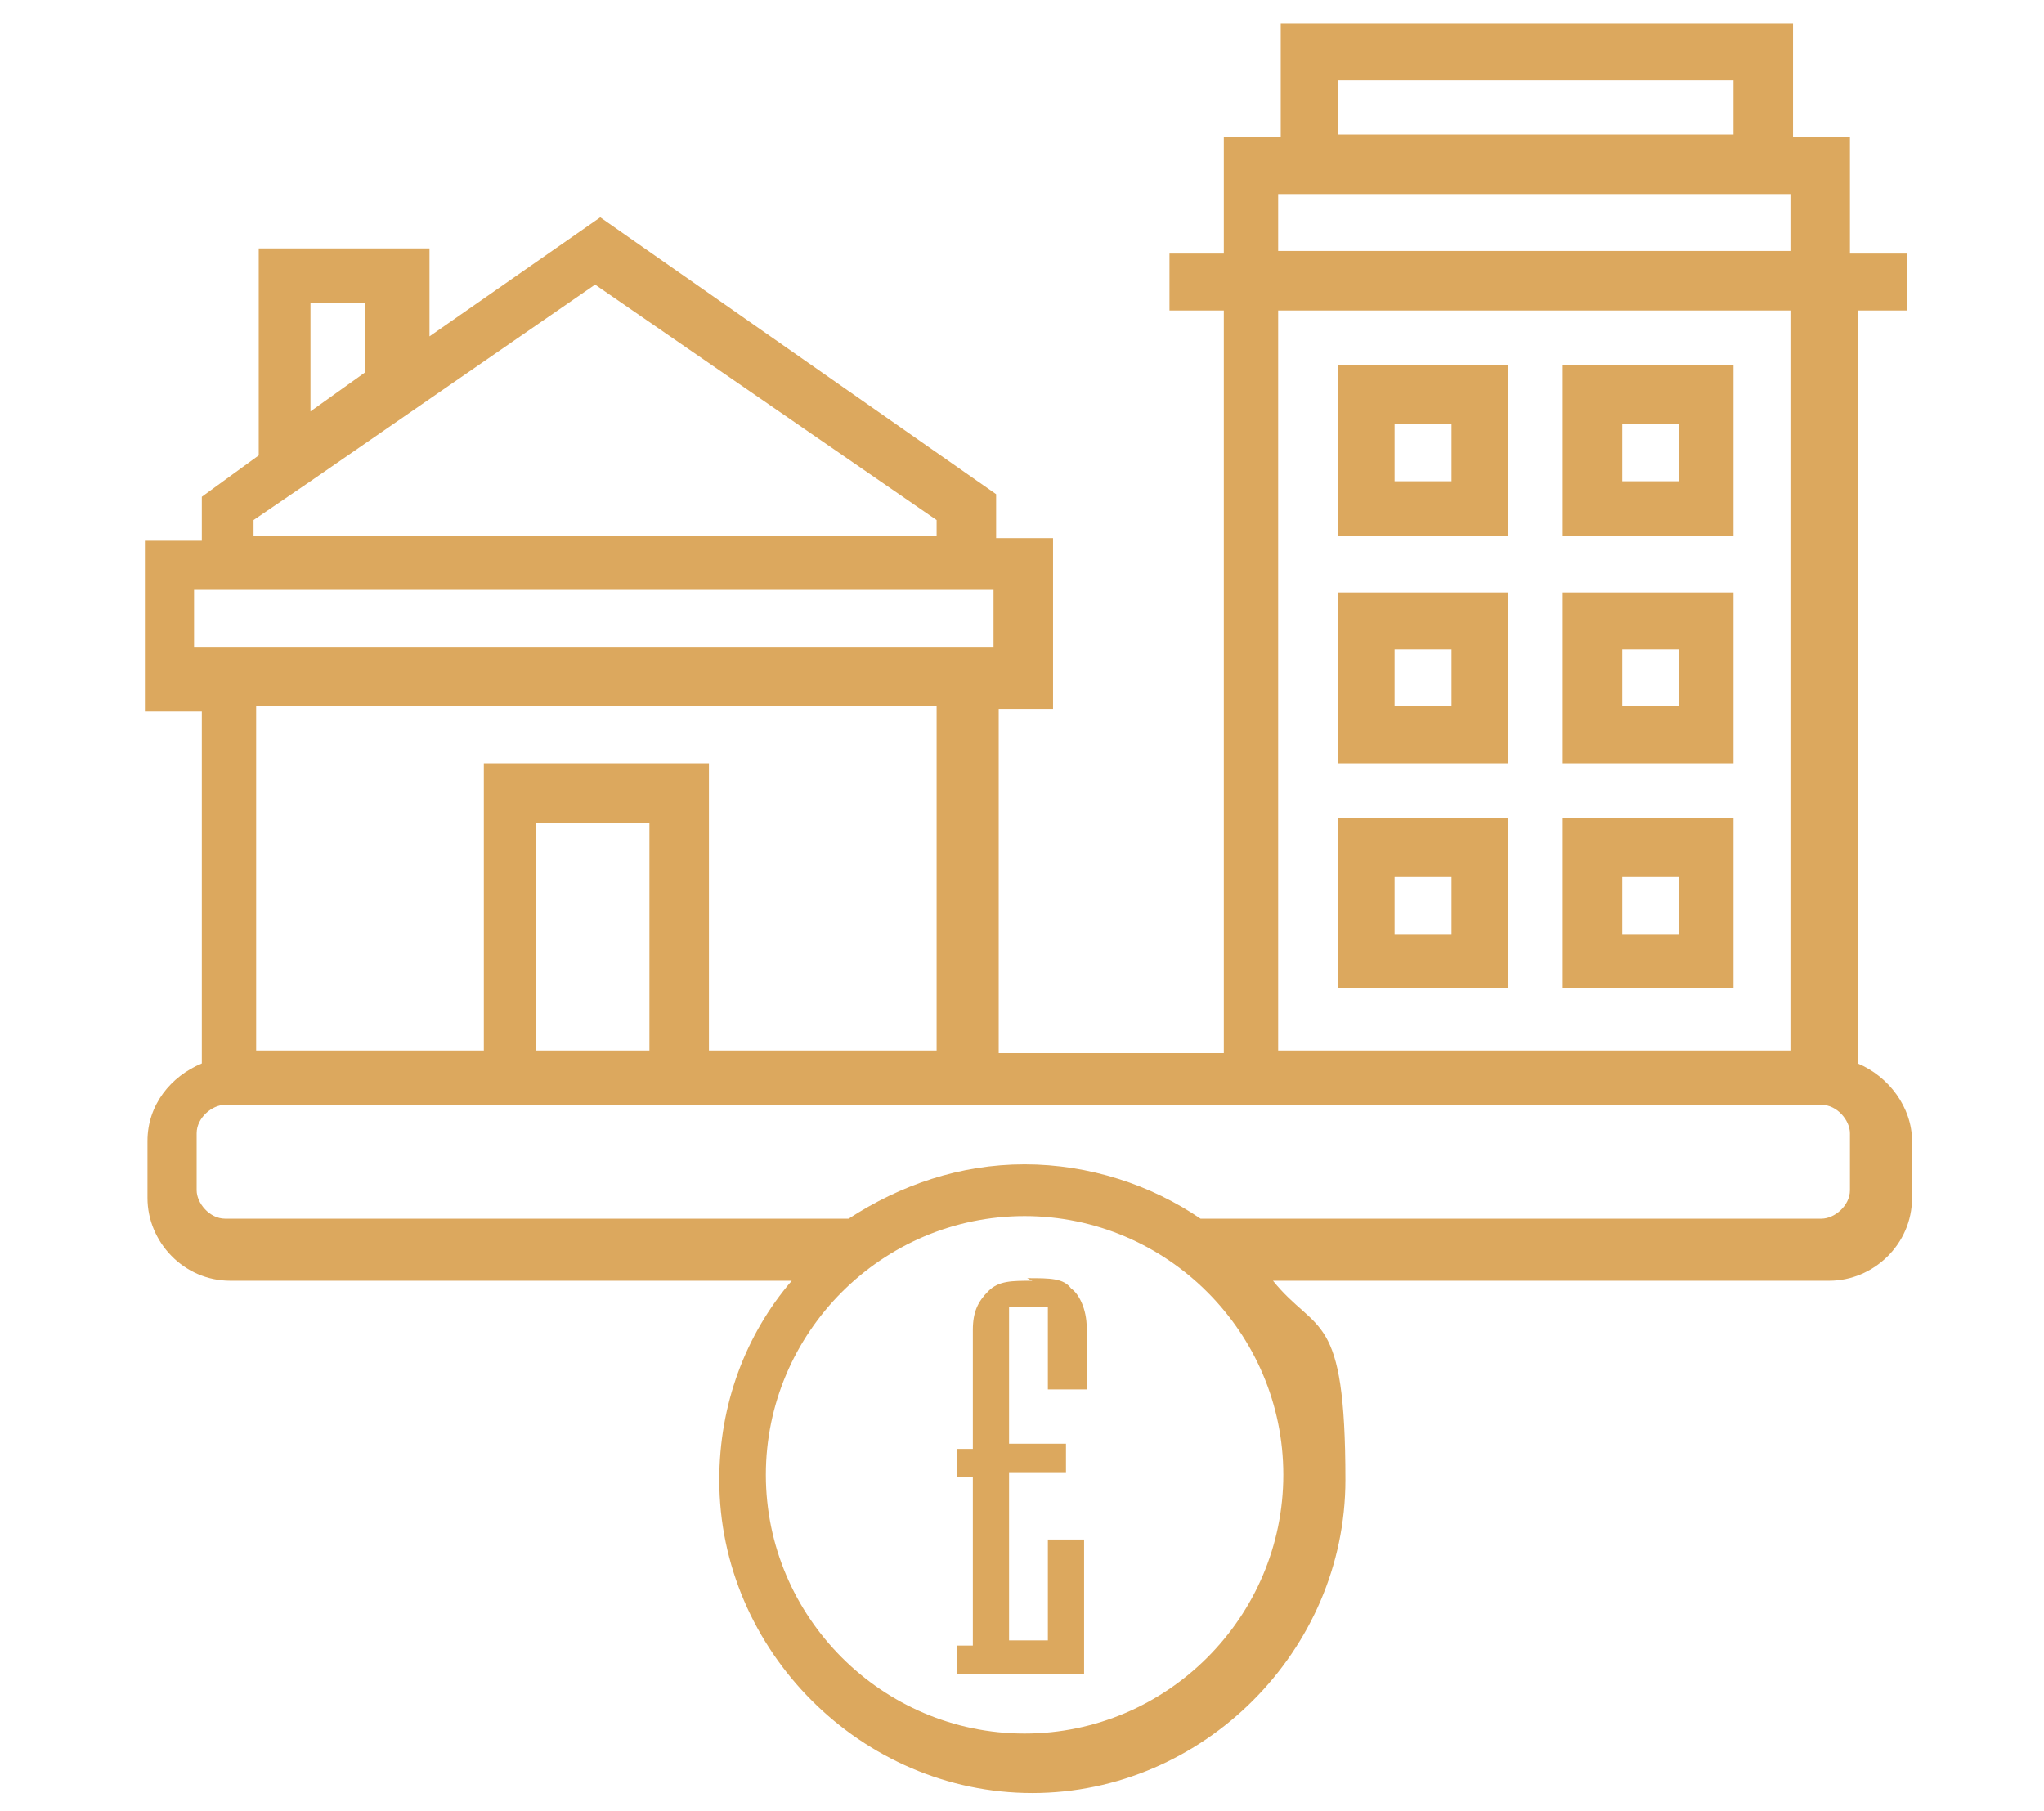 <?xml version="1.0" encoding="UTF-8"?>
<svg id="Layer_1" xmlns="http://www.w3.org/2000/svg" version="1.1" viewBox="0 0 79 70">
  <!-- Generator: Adobe Illustrator 29.1.0, SVG Export Plug-In . SVG Version: 2.1.0 Build 142)  -->
  <defs>
    <style>
      .st0 {
        fill: #dca85e;
      }
    </style>
  </defs>
  <g>
    <g>
      <path class="st0" d="M105.9,27.6h-3.3c-1,0-1.8,1-1.8,2.1v2h1.4v-2c0-.3.2-.5.4-.5h3.3c.2,0,.4.2.4.5v1.9c0,.3-.2.5-.4.5h-6v-2.4c0-.9-.5-1.7-1.2-2-.7-.3-1.5,0-2,.7l-1.9,2.9-1.9-2.9c-.5-.7-1.3-1-2-.7-.7.3-1.2,1.1-1.2,2v11.6h1.4v-11.6c0-.3.2-.4.3-.5,0,0,.3,0,.4.2l1.9,3c.3.4.7.6,1.1.6s.8-.2,1.1-.6l1.9-3c.2-.2.3-.2.4-.1,0,0,.3.1.3.5v4h7.4c1,0,1.8-1,1.8-2.1v-1.9c0-1.2-.8-2.1-1.8-2.1Z"/>
      <rect class="st0" x="100.7" y="34.2" width="1.4" height="7.1"/>
    </g>
    <g>
      <path class="st0" d="M96.9,25c0,0,0,.2,0,.2,0,0,0,0-.2,0s-.1,0-.2,0v.3h0v-.8h0s0,0,.2,0,.1,0,.2,0c0,0,0,.1,0,.2h0ZM96.8,25c0,0,0-.1,0-.1,0,0,0,0-.1,0s-.1,0-.1,0v.3c0,0,0,0,.1,0s0,0,.1,0c0,0,0,0,0-.2Z"/>
      <path class="st0" d="M97.2,24.8s0,0,0,0c0,0-.1,0-.1,0v.4h0v-.6h0s0,0,.1,0,0,0,0,0h0Z"/>
      <path class="st0" d="M97.3,25c0,0,0-.1,0-.1,0,0,0,0,0,0s0,0,.1,0c0,0,.1,0,.2,0s0,.1,0,.2h0c0,0,0,.1,0,.2,0,0,0,0,0,0,0,0,0,0-.1,0,0,0-.1,0-.2,0s0-.1,0-.2h0ZM97.4,25c0,0,0,.1,0,.1,0,0,0,0,.1,0s0,0,.1,0c0,0,0,0,0-.2s0-.1,0-.1c0,0,0,0-.1,0s0,0-.1,0c0,0,0,0,0,.2Z"/>
      <path class="st0" d="M98.4,25c0,0,0,.2,0,.2,0,0,0,0-.2,0s-.1,0-.2,0v.3h0v-.8h0s0,0,.2,0,.1,0,.2,0c0,0,0,.1,0,.2h0ZM98.3,25c0,0,0-.1,0-.1,0,0,0,0-.1,0s-.1,0-.1,0v.3c0,0,0,0,.1,0s0,0,.1,0c0,0,0,0,0-.2Z"/>
      <path class="st0" d="M98.7,25.3c0,0-.1,0-.2,0,0,0,0-.1,0-.2h0c0,0,0-.1,0-.2s0,0,0-.1c0,0,0,0,.1,0,0,0,.1,0,.2,0,0,0,0,.1,0,.2h0s-.4,0-.4,0c0,0,0,0,0,.1,0,0,0,0,.1,0s0,0,0,0c0,0,0,0,0,0h0c0,.1-.1.2-.2.2ZM98.7,24.8s0,0,0,0,0,0,0,.1h.3c0,0,0,0,0-.1,0,0,0,0,0,0Z"/>
      <path class="st0" d="M99.3,24.8s0,0,0,0c0,0-.1,0-.1,0v.4h0v-.6h0s0,0,.1,0,0,0,0,0h0Z"/>
      <path class="st0" d="M99.6,24.6h0c0,.1.1.1.1.1h0c0,0-.1,0-.1,0v.3s0,0,0,0c0,0,0,0,0,0s0,0,0,0h0c0,0,0,0,0,0,0,0,0,0,0,0,0,0,0,0,0-.1v-.3h-.1c0,0,.1,0,.1,0h0c0-.1,0-.1,0-.1Z"/>
      <path class="st0" d="M99.8,24.6s0,0,0,0c0,0,0,0,0,0s0,0,0,0c0,0,0,0,0,0s0,0,0,0c0,0,0,0,0,0s0,0,0,0c0,0,0,0,0,0ZM99.9,25.3h0v-.6h0v.6Z"/>
      <path class="st0" d="M100.3,25.3c0,0-.1,0-.2,0,0,0,0-.1,0-.2h0c0,0,0-.1,0-.2s0,0,0-.1c0,0,0,0,.1,0,0,0,.1,0,.2,0,0,0,0,.1,0,.2h0s-.4,0-.4,0c0,0,0,0,0,.1,0,0,0,0,.1,0s0,0,0,0c0,0,0,0,0,0h0c0,.1-.1.2-.2.2ZM100.3,24.8s0,0,0,0,0,0,0,.1h.3c0,0,0,0,0-.1,0,0,0,0,0,0Z"/>
      <path class="st0" d="M100.9,25.2s0,0,0,0c0,0,0,0-.1,0,0,0,0,0-.1,0,0,0,0,0,0,0,0,0,0,0,0,0,0,0,0,0,0-.1,0,0,0,0,.1,0s.1,0,.2,0c0,0,0,0,0,.1h0s0,0,0,0,0,0,0,0,0,0,0,0,0,0,0,0,0,0,0,0c0,0,0,0,0,0s0,0,.1,0c0,0,0,0,0,0s0,0,0,0c0,0,0,0,0,.1,0,0,0,0-.2,0s0,0-.1,0c0,0,0,0,0,0,0,0,0,0,0,0h0s0,0,0,0c0,0,0,0,0,0s0,0,0,0,0,0,0,0Z"/>
    </g>
    <g>
      <path class="st0" d="M96.5,23.5h0c0,0,.1,0,.3,0s.2,0,.2.1c0,0,0,0,.1,0s0,0,.2,0c.2,0,.3,0,.3.3v.6h-.1v-.6c0,0,0-.1,0-.1,0,0,0,0-.1,0s0,0-.1,0c0,0,0,0,0,.1v.6h-.1v-.6c0-.1,0-.2-.2-.2s-.2,0-.2.1v.6h-.1v-.9h.1Z"/>
      <path class="st0" d="M97.8,23.3s0,0,0,0,0,0,0,0,0,0,0,0c0,0,0,0,0,0s0,0,0,0c0,0,0,0,0,0s0,0,0,0,0,0,0,0ZM97.9,24.4h-.1v-.9h.1v.9Z"/>
      <path class="st0" d="M98.3,24.4h-.1v-1.2h.1v1.2Z"/>
      <path class="st0" d="M98.7,24.4h-.1v-1.2h.1v1.2Z"/>
      <path class="st0" d="M99.2,23.3v.2h.2c0,.1-.2.1-.2.1v.5s0,0,0,0,0,0,0,0,0,0,0,0h0c0,.1,0,.1-.1.1,0,0-.1,0-.1,0,0,0,0,0,0-.2v-.5h-.2c0-.1.2-.1.2-.1v-.2h.1Z"/>
      <path class="st0" d="M99.8,24.4c-.1,0-.2,0-.3-.1,0,0-.1-.2-.1-.3h0c0-.1,0-.2,0-.3,0,0,0-.1.1-.2,0,0,.1,0,.2,0,.1,0,.2,0,.3.1s0,.2,0,.3h0c0,0-.6,0-.6,0,0,0,0,.2,0,.2,0,0,.1,0,.2,0s0,0,.1,0c0,0,0,0,0,0h0c0,.2-.2.2-.3.2ZM99.8,23.6c0,0-.1,0-.1,0s0,.1,0,.2h.4c0,0,0-.1,0-.2s0,0-.1,0Z"/>
      <path class="st0" d="M100.7,24.3c0,0,0,0,.1,0s0,0,0-.1h.1s0,0,0,.1c0,0,0,0-.1.1,0,0-.1,0-.2,0-.1,0-.2,0-.3-.1s-.1-.2-.1-.3h0c0-.1,0-.2,0-.2,0,0,0-.1.1-.2,0,0,.1,0,.2,0s.2,0,.2,0,0,.1.1.2h-.1c0,0,0-.1,0-.1,0,0,0,0-.1,0s-.1,0-.2,0c0,0,0,.1,0,.2h0c0,.1,0,.2,0,.3,0,0,0,0,.2,0Z"/>
    </g>
    <path class="st0" d="M109.9,25.8c-3.1-2.4-6.2-4.9-9.3-7.3-.4-.3-.9-.7-1.3-1,0,0,0,0-.1,0-.2-.1-.3-.1-.5-.1-.1,0-.3,0-.4.1,0,0,0,0-.1,0-3.1,2.4-6.2,4.9-9.3,7.3-.4.3-.9.7-1.3,1-.3.3-.3.8,0,1.1.3.3.8.3,1.1,0,3.1-2.4,6.2-4.9,9.3-7.3.3-.2.5-.4.8-.6,2.9,2.3,5.9,4.6,8.8,6.9.4.3.9.7,1.3,1,.3.3.8.3,1.1,0,.3-.3.3-.9,0-1.1Z"/>
  </g>
  <g>
    <path class="st0" d="M58.3,14.1h-6.6v6.6h6.6v-6.6ZM56.1,18.6h-2.2v-2.2h2.2v2.2Z"/>
    <path class="st0" d="M67,14.1h-6.6v6.6h6.6v-6.6ZM64.9,18.6h-2.2v-2.2h2.2v2.2Z"/>
    <path class="st0" d="M58.3,22.9h-6.6v6.6h6.6v-6.6ZM56.1,27.3h-2.2v-2.2h2.2v2.2Z"/>
    <path class="st0" d="M67,22.9h-6.6v6.6h6.6v-6.6ZM64.9,27.3h-2.2v-2.2h2.2v2.2Z"/>
    <path class="st0" d="M58.3,38.2v-6.6h-6.6v6.6h6.6ZM53.9,33.9h2.2v2.2h-2.2v-2.2Z"/>
    <path class="st0" d="M67,31.6h-6.6v6.6h6.6v-6.6ZM64.9,36.1h-2.2v-2.2h2.2v2.2Z"/>
    <path class="st0" d="M73.7,12v-2.2h-2.2v-4.5h-2.2V.9h-19.8v4.4h-2.2v4.5h-2.1v2.2h2.1v28.7h-8.7v-13.3h2.1v-6.6h-2.2v-1.7l-15.3-10.7-6.6,4.6v-3.4h-6.6v8l-2.2,1.6v1.7h-2.2v6.6h2.2v13.6c-1.2.5-2.1,1.6-2.1,3v2.2c0,1.7,1.4,3.2,3.2,3.2h21.7c-1.8,2.1-2.8,4.8-2.8,7.7,0,6.6,5.5,12.1,12.1,12.1s12.1-5.5,12.1-12.1-1.1-5.6-2.8-7.7h21.5c1.7,0,3.2-1.4,3.2-3.2v-2.2c0-1.3-.9-2.5-2.1-3V12h2.2ZM51.7,3.1h15.3v2.1h-15.3v-2.1ZM49.4,7.5h19.8v2.2h-19.8v-2.2ZM12,11.7h2.1v2.7l-2.1,1.5v-4.2ZM9.8,20.1l2.2-1.5h0s11-7.6,11-7.6l13.2,9.1v.6H9.8v-.6ZM7.5,22.8h30.9v2.2H7.5v-2.2ZM36.2,27.3v13.3h-8.8v-11.1h-8.7v11.1h-8.8v-13.3h26.4ZM25.1,40.6h-4.4v-8.8h4.4v8.8ZM39.6,67c-5.5,0-10-4.5-10-10s4.5-10,10-10,10,4.5,10,10-4.5,10-10,10ZM71.5,46c0,.6-.6,1.1-1.1,1.1h-24c-1.9-1.3-4.3-2.1-6.8-2.1s-4.8.8-6.8,2.1H8.7c-.6,0-1.1-.6-1.1-1.1v-2.2c0-.6.6-1.1,1.1-1.1h61.7c.6,0,1.1.6,1.1,1.1v2.2ZM69.2,40.6h-19.8V12h19.8v28.7Z"/>
    <path class="st0" d="M39.9,49.5c-.8,0-1.3,0-1.7.4-.4.4-.6.8-.6,1.5v4.6h-.6v1.1h.6v6.5h-.6v1.1h4.9v-5.2h-1.4v3.9h-1.5v-6.5h2.2v-1.1h-2.2v-5.3h1.5v3.2h1.5v-2.4c0-.7-.3-1.3-.6-1.5-.3-.4-.8-.4-1.7-.4Z"/>
  </g>
</svg>